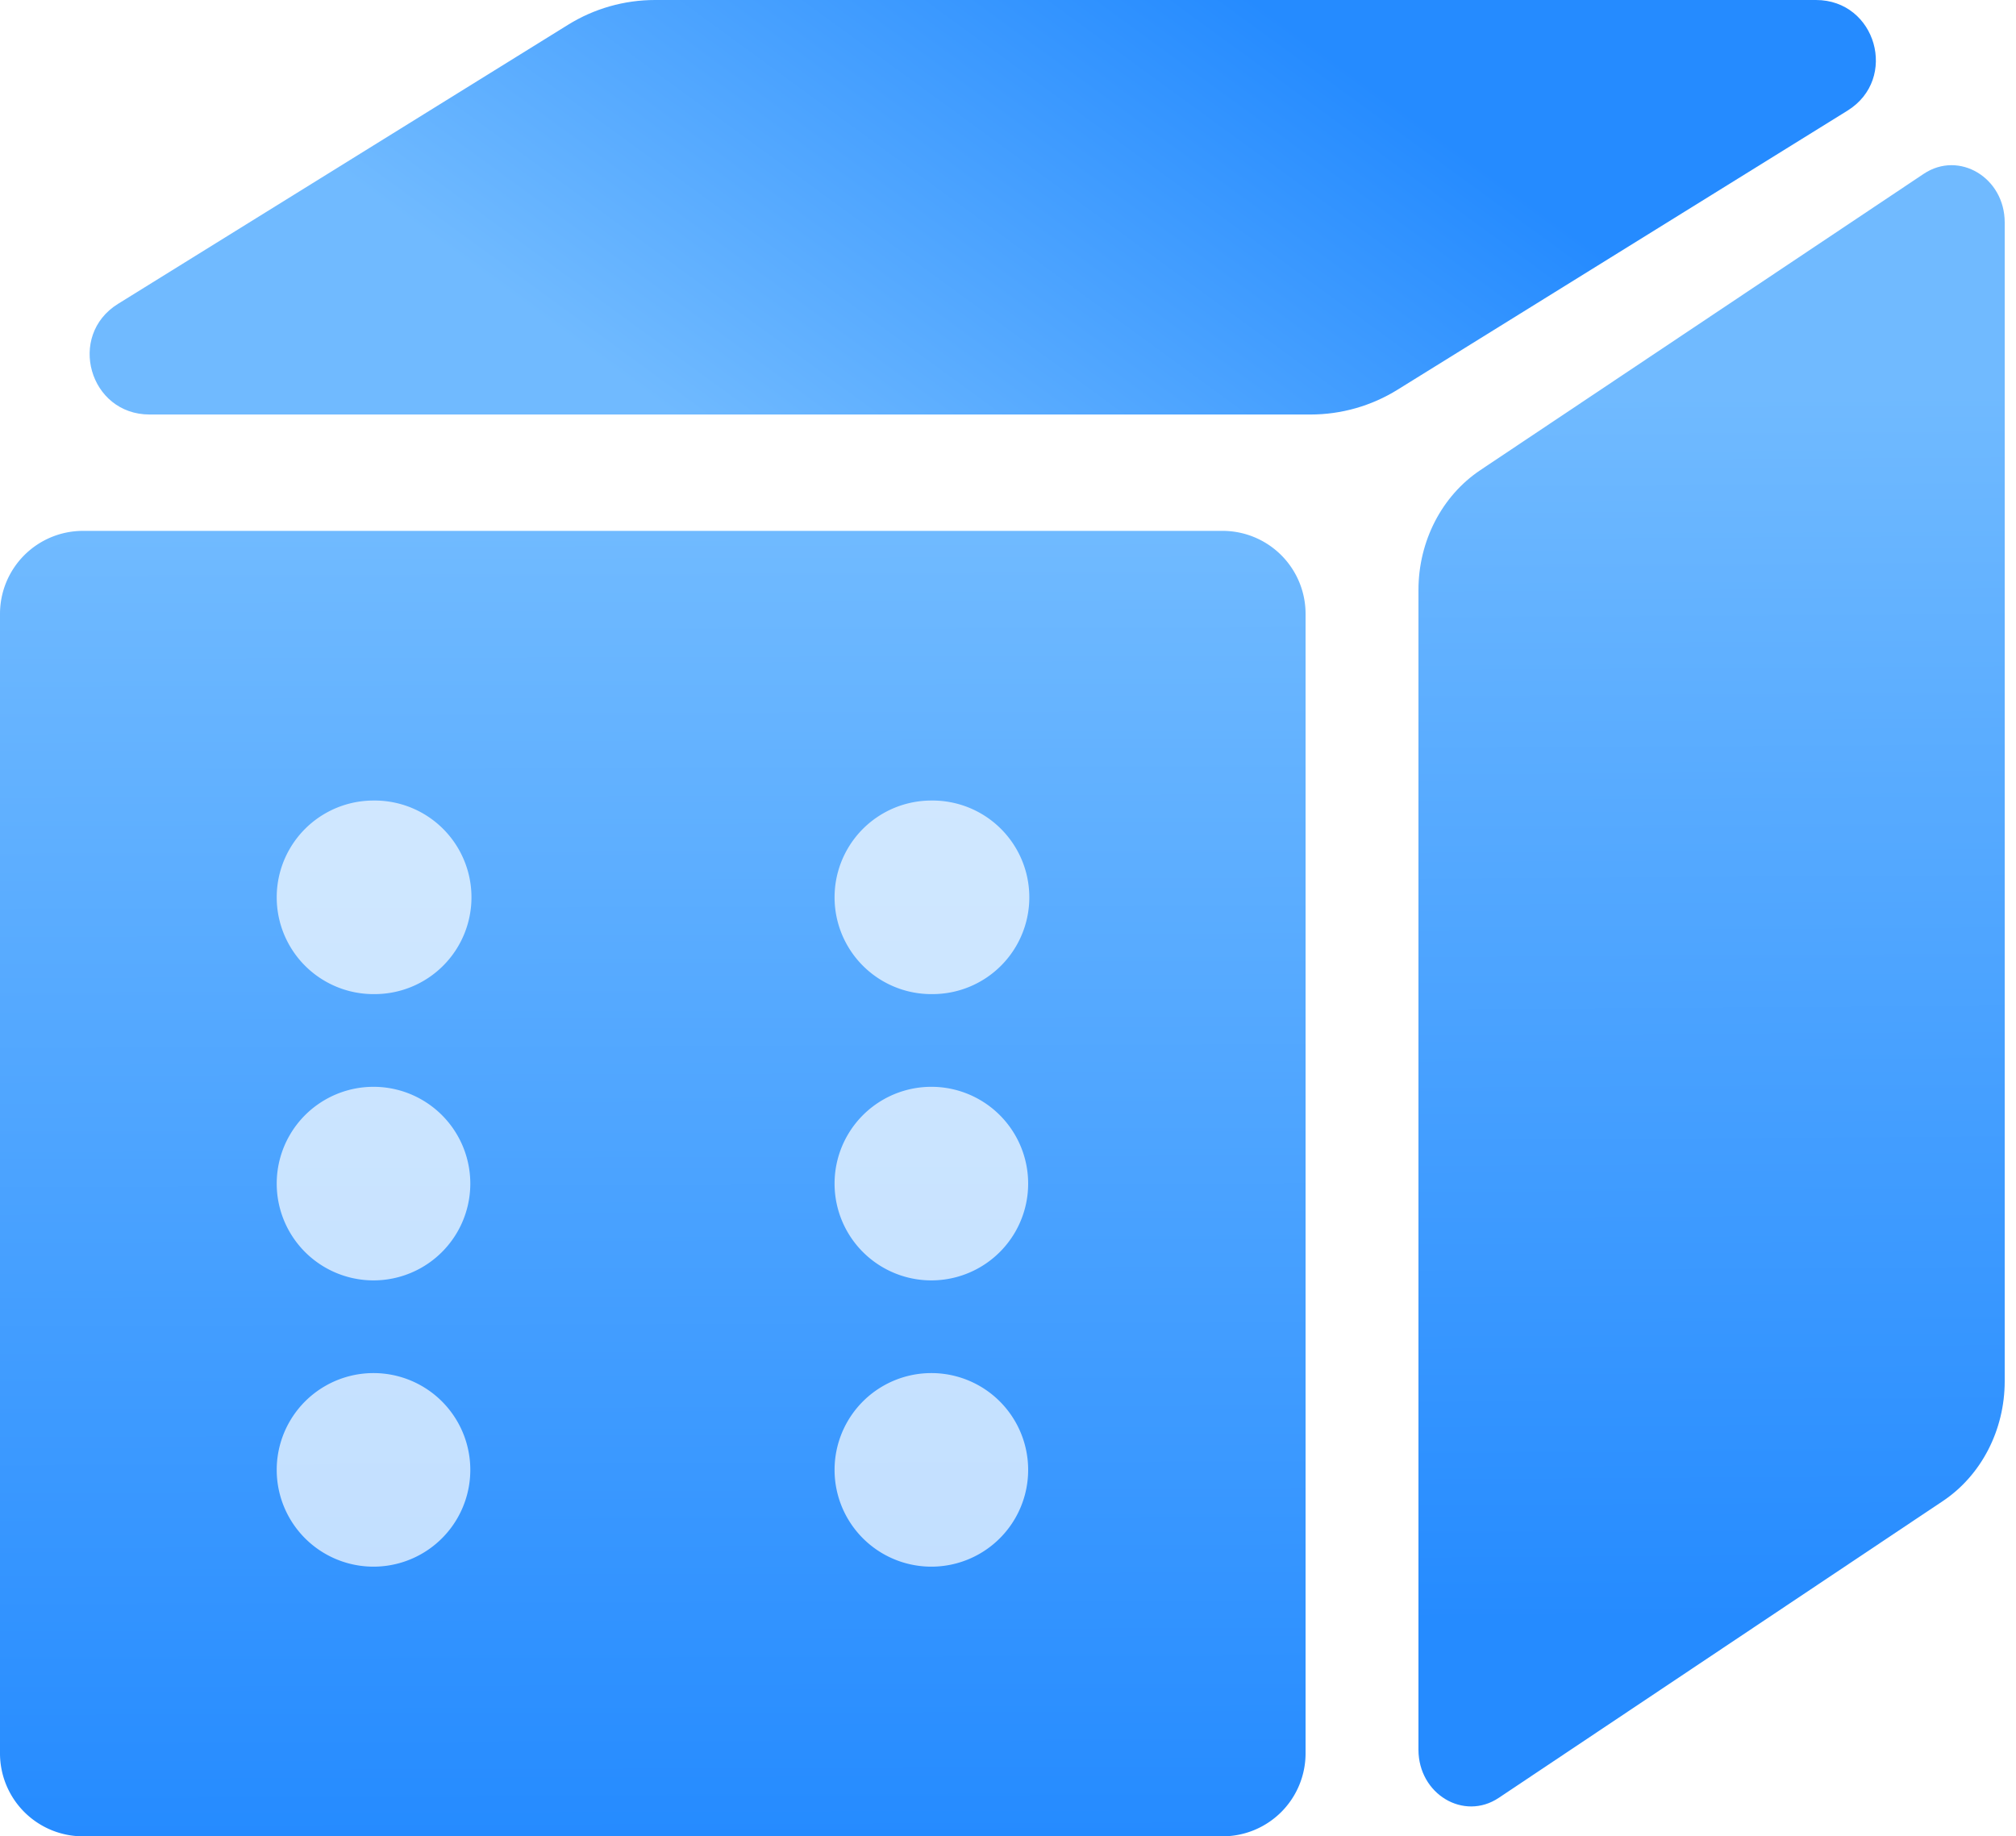 <svg xmlns="http://www.w3.org/2000/svg" width="146" height="133" fill="none"><g clip-path="url(#a)" filter="url(#b)"><path fill="url(#c)" d="M131.513 0H47.436c-2.226 0-4.408.621-6.298 1.795L8.547 22.008c-3.705 2.298-2.075 8.014 2.285 8.014H94.91c2.226 0 4.407-.621 6.298-1.795l32.589-20.214C137.502 5.715 135.873 0 131.513 0Z"/><path fill="url(#d)" d="m140.698 108.721-32.156 21.492c-2.538 1.696-5.816-.271-5.816-3.488V42.73c0-3.535 1.695-6.819 4.484-8.682l32.104-21.456c2.559-1.71 5.868.272 5.868 3.519v83.928c0 3.536-1.695 6.819-4.484 8.682Z"/><path fill="url(#e)" d="M88.54 38.45H6.01A6.01 6.01 0 0 0 0 44.46v82.529A6.01 6.01 0 0 0 6.01 133h82.53a6.01 6.01 0 0 0 6.01-6.011V44.46a6.01 6.01 0 0 0-6.01-6.01Z"/><path fill="#fff" fill-opacity=".7" d="M27.05 72a7.01 7.01 0 1 0 0-14.019 7.01 7.01 0 0 0 0 14.02Zm40.4 0a7.01 7.01 0 1 0 0-14.019 7.01 7.01 0 0 0 0 14.02Zm-40.4 20.735a7.01 7.01 0 1 0 0-14.02 7.01 7.01 0 0 0 0 14.02Zm40.4 0a7.01 7.01 0 1 0 0-14.02 7.01 7.01 0 0 0 0 14.02Zm-40.4 20.734a7.01 7.01 0 1 0 0-14.02 7.01 7.01 0 0 0 0 14.02Zm40.4 0a7.01 7.01 0 1 0 0-14.02 7.01 7.01 0 0 0 0 14.02Z"/></g><defs><linearGradient id="c" x1="85.168" x2="56.202" y1="-4.172" y2="35.531" gradientUnits="userSpaceOnUse"><stop stop-color="#258BFF"/><stop offset="1" stop-color="#70BAFF"/></linearGradient><linearGradient id="d" x1="124.242" x2="123.683" y1="117.403" y2="28.548" gradientUnits="userSpaceOnUse"><stop stop-color="#258BFF"/><stop offset="1" stop-color="#70BAFF"/></linearGradient><linearGradient id="e" x1="47.414" x2="47.138" y1="133.121" y2="38.547" gradientUnits="userSpaceOnUse"><stop stop-color="#258BFF"/><stop offset="1" stop-color="#70BAFF"/></linearGradient><clipPath id="a"><path fill="#fff" d="M0 0h145.181v133H0z"/></clipPath><filter id="b" width="145.181" height="133" x="0" y="0" color-interpolation-filters="sRGB" filterUnits="userSpaceOnUse"><feFlood flood-opacity="0" result="BackgroundImageFix"/><feBlend in="SourceGraphic" in2="BackgroundImageFix" result="shape"/><feColorMatrix in="SourceAlpha" result="hardAlpha" values="0 0 0 0 0 0 0 0 0 0 0 0 0 0 0 0 0 0 127 0"/><feOffset/><feGaussianBlur stdDeviation="5"/><feComposite in2="hardAlpha" k2="-1" k3="1" operator="arithmetic"/><feColorMatrix values="0 0 0 0 1 0 0 0 0 1 0 0 0 0 1 0 0 0 0.4 0"/><feBlend in2="shape" result="effect1_innerShadow_6_53"/></filter></defs></svg>